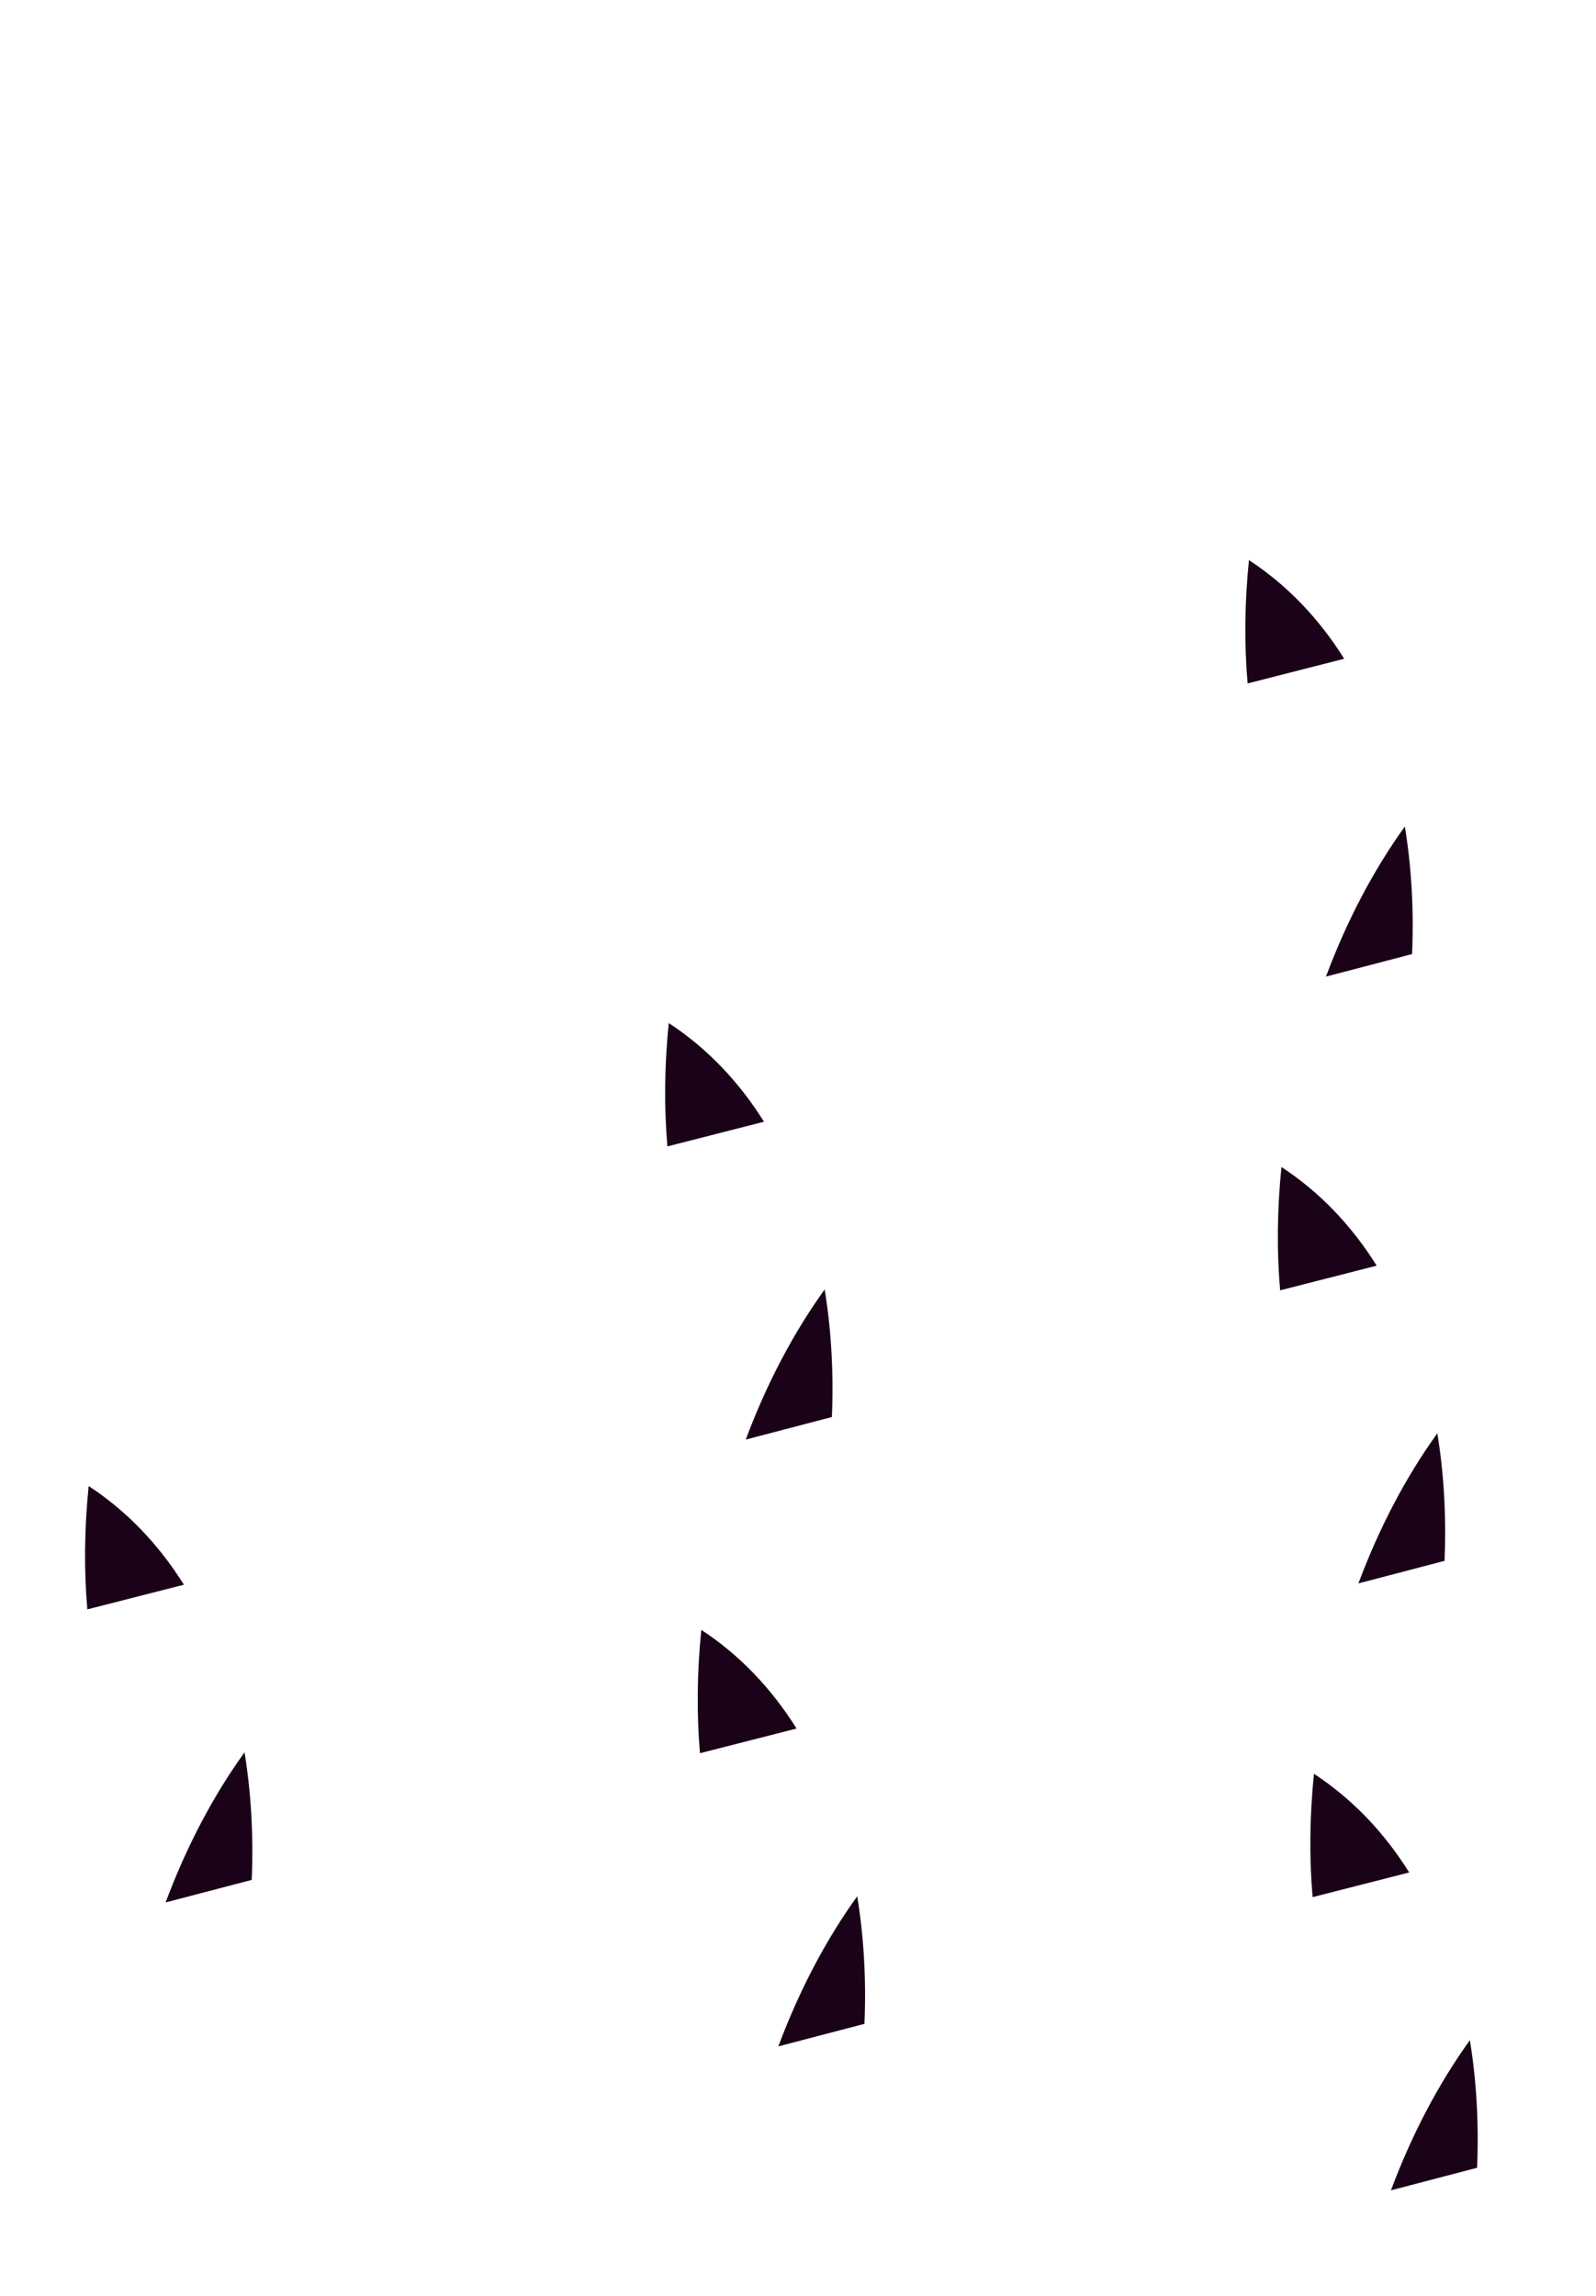 <svg width="114" height="164" viewBox="0 0 114 164" fill="none" xmlns="http://www.w3.org/2000/svg">
<path d="M105.506 154.82C105.642 151.637 105.46 148.587 104.991 145.708C102.76 148.806 100.856 152.411 99.353 156.43L105.506 154.82Z" fill="#1A0319"/>
<path d="M61.231 135.43C59 138.527 57.096 142.133 55.594 146.151L61.746 144.541C61.883 141.358 61.7 138.308 61.231 135.43Z" fill="#1A0319"/>
<path d="M17.466 125.149C15.234 128.247 13.33 131.852 11.828 135.871L17.98 134.26C18.117 131.078 17.935 128.027 17.466 125.149Z" fill="#1A0319"/>
<path d="M93.758 135.491L100.657 133.729C98.855 130.849 96.572 128.462 93.854 126.683C93.545 129.721 93.513 132.681 93.758 135.491Z" fill="#1A0319"/>
<path d="M49.998 125.212L56.897 123.45C55.095 120.569 52.812 118.183 50.094 116.403C49.785 119.442 49.754 122.402 49.998 125.212Z" fill="#1A0319"/>
<path d="M103.181 111.475C103.318 108.292 103.136 105.242 102.667 102.364C100.435 105.461 98.531 109.067 97.029 113.085L103.181 111.475Z" fill="#1A0319"/>
<path d="M13.136 113.178C11.334 110.298 9.052 107.911 6.333 106.132C6.025 109.17 5.993 112.131 6.238 114.94L13.136 113.178Z" fill="#1A0319"/>
<path d="M58.905 92.091C56.674 95.189 54.77 98.794 53.268 102.813L59.42 101.203C59.556 98.02 59.374 94.97 58.905 92.091Z" fill="#1A0319"/>
<path d="M98.335 90.393C96.533 87.513 94.251 85.126 91.532 83.347C91.224 86.385 91.192 89.346 91.437 92.155L98.335 90.393Z" fill="#1A0319"/>
<path d="M54.571 80.113C52.769 77.233 50.486 74.846 47.768 73.066C47.459 76.105 47.428 79.065 47.672 81.875L54.571 80.113Z" fill="#1A0319"/>
<path d="M100.862 68.139C100.999 64.957 100.817 61.906 100.347 59.028C98.116 62.126 96.212 65.731 94.71 69.749L100.862 68.139Z" fill="#1A0319"/>
<path d="M96.013 47.048C94.211 44.168 91.929 41.781 89.21 40.002C88.902 43.041 88.87 46.001 89.115 48.81L96.013 47.048Z" fill="#1A0319"/>
</svg>
